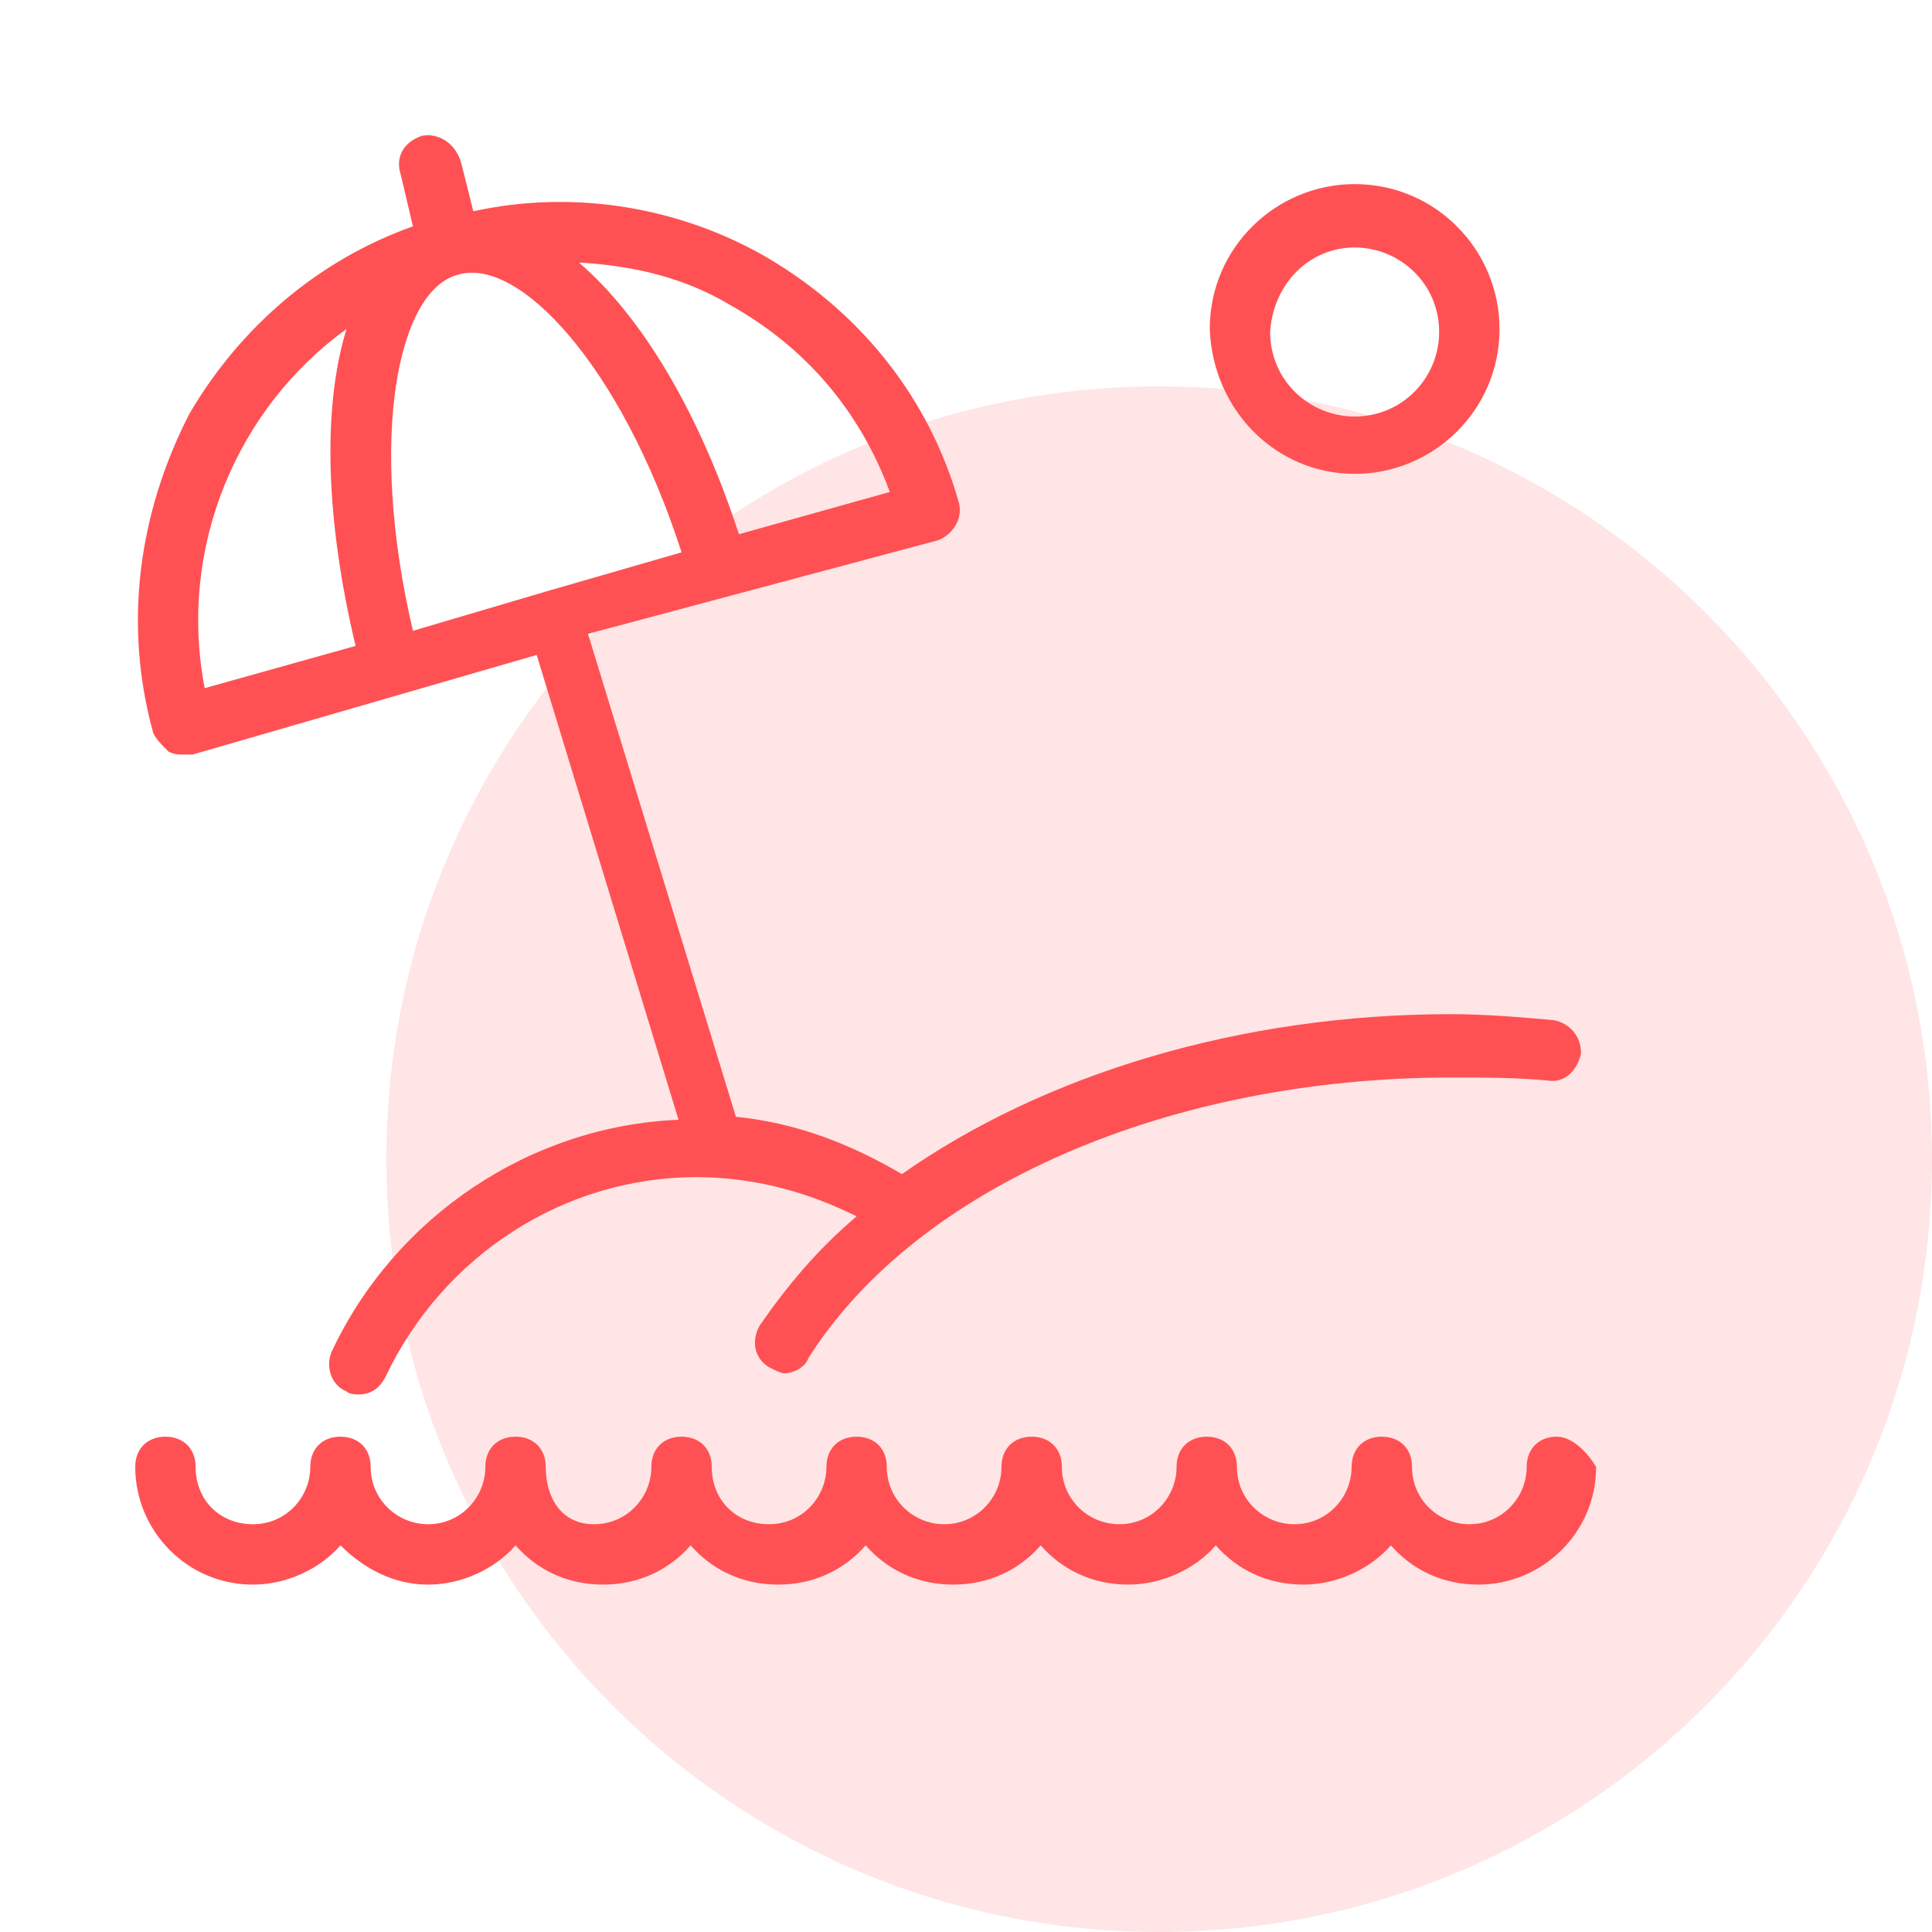 <svg width="100" height="100" viewBox="0 0 100 100" fill="none" xmlns="http://www.w3.org/2000/svg">
<path opacity="0.15" d="M100 60C100 82.091 82.091 100 60 100C37.909 100 20 82.091 20 60C20 37.909 37.909 20 60 20C82.091 20 100 37.909 100 60Z" fill="#FF5154"/>
<path d="M70.116 24.527C74.178 24.527 77.615 21.246 77.615 17.028C77.615 12.966 74.334 9.529 70.116 9.529C66.054 9.529 62.617 12.81 62.617 17.028C62.773 21.246 66.054 24.527 70.116 24.527ZM70.116 12.81C72.46 12.81 74.49 14.684 74.49 17.184C74.49 19.527 72.616 21.558 70.116 21.558C67.773 21.558 65.742 19.684 65.742 17.184C65.898 14.684 67.773 12.81 70.116 12.81Z" fill="#FF5154"/>
<path d="M8.719 38.9C9.031 39.056 9.187 39.056 9.5 39.056C9.656 39.056 9.812 39.056 9.969 39.056L27.779 33.901L35.121 57.96C27.466 58.272 20.436 62.959 17.155 69.989C16.843 70.77 17.155 71.708 17.936 72.02C18.092 72.176 18.405 72.176 18.561 72.176C19.186 72.176 19.655 71.864 19.967 71.239C22.936 64.99 29.185 60.928 36.059 60.928C39.027 60.928 41.839 61.709 44.339 62.959C42.308 64.677 40.745 66.552 39.339 68.583C38.871 69.364 39.027 70.302 39.808 70.77C40.121 70.927 40.433 71.083 40.589 71.083C41.058 71.083 41.683 70.77 41.839 70.302C47.463 61.397 60.587 55.772 75.116 55.772C76.834 55.772 78.553 55.772 80.115 55.929C81.052 56.085 81.677 55.304 81.834 54.523C81.834 53.585 81.209 52.96 80.427 52.804C78.709 52.648 76.834 52.492 75.116 52.492C64.18 52.492 54.025 55.616 46.682 60.772C44.026 59.209 41.214 58.116 38.09 57.803L30.434 32.807L48.557 27.964C49.338 27.651 49.807 26.87 49.651 26.089C48.088 20.465 44.339 15.934 39.339 13.122C34.809 10.623 29.497 9.841 24.498 10.935L23.873 8.435C23.56 7.342 22.623 6.873 21.842 7.029C20.904 7.342 20.436 8.123 20.748 9.06L21.373 11.716C16.53 13.435 12.468 16.872 9.812 21.402C7.156 26.558 6.375 32.338 7.938 37.962C8.094 38.275 8.406 38.587 8.719 38.9ZM37.777 15.778C41.683 17.965 44.495 21.246 46.057 25.464L38.246 27.651C36.215 21.402 33.247 16.403 29.966 13.591C32.778 13.747 35.434 14.372 37.777 15.778ZM23.717 14.216C26.841 13.278 32.153 18.903 35.278 28.589L28.247 30.62L21.373 32.651C19.03 22.652 20.592 14.997 23.717 14.216ZM17.936 17.028C16.686 21.09 16.843 26.87 18.405 33.432L10.594 35.619C9.187 28.276 12.312 21.09 17.936 17.028Z" fill="#FF5154"/>
<path d="M80.583 74.363C79.646 74.363 79.021 74.988 79.021 75.926C79.021 77.488 77.771 78.894 76.053 78.894C74.49 78.894 73.085 77.644 73.085 75.926C73.085 74.988 72.46 74.363 71.522 74.363C70.585 74.363 69.96 74.988 69.96 75.926C69.96 77.488 68.71 78.894 66.992 78.894C65.429 78.894 64.023 77.644 64.023 75.926C64.023 74.988 63.398 74.363 62.461 74.363C61.524 74.363 60.899 74.988 60.899 75.926C60.899 77.488 59.649 78.894 57.93 78.894C56.368 78.894 54.962 77.644 54.962 75.926C54.962 74.988 54.337 74.363 53.4 74.363C52.462 74.363 51.837 74.988 51.837 75.926C51.837 77.488 50.588 78.894 48.869 78.894C47.307 78.894 45.901 77.644 45.901 75.926C45.901 74.988 45.276 74.363 44.339 74.363C43.401 74.363 42.776 74.988 42.776 75.926C42.776 77.488 41.526 78.894 39.808 78.894C38.089 78.894 36.84 77.644 36.84 75.926C36.84 74.988 36.215 74.363 35.277 74.363C34.34 74.363 33.715 74.988 33.715 75.926C33.715 77.488 32.465 78.894 30.747 78.894C29.028 78.894 28.247 77.488 28.247 75.926C28.247 74.988 27.622 74.363 26.685 74.363C25.747 74.363 25.122 74.988 25.122 75.926C25.122 77.488 23.873 78.894 22.154 78.894C20.592 78.894 19.186 77.644 19.186 75.926C19.186 74.988 18.561 74.363 17.623 74.363C16.686 74.363 16.061 74.988 16.061 75.926C16.061 77.488 14.811 78.894 13.093 78.894C11.374 78.894 10.125 77.644 10.125 75.926C10.125 74.988 9.5 74.363 8.562 74.363C7.625 74.363 7 74.988 7 75.926C7 79.207 9.656 82.019 13.093 82.019C14.811 82.019 16.53 81.237 17.623 79.988C18.873 81.237 20.436 82.019 22.154 82.019C23.873 82.019 25.591 81.237 26.685 79.988C27.778 81.237 29.341 82.019 31.215 82.019C33.09 82.019 34.652 81.237 35.746 79.988C36.84 81.237 38.402 82.019 40.277 82.019C42.151 82.019 43.714 81.237 44.807 79.988C45.901 81.237 47.463 82.019 49.338 82.019C51.212 82.019 52.775 81.237 53.868 79.988C54.962 81.237 56.524 82.019 58.399 82.019C60.117 82.019 61.836 81.237 62.93 79.988C64.023 81.237 65.585 82.019 67.46 82.019C69.179 82.019 70.897 81.237 71.991 79.988C73.085 81.237 74.647 82.019 76.522 82.019C79.802 82.019 82.614 79.363 82.614 75.926C82.146 75.144 81.365 74.363 80.583 74.363Z" fill="#FF5154"/>
</svg>
